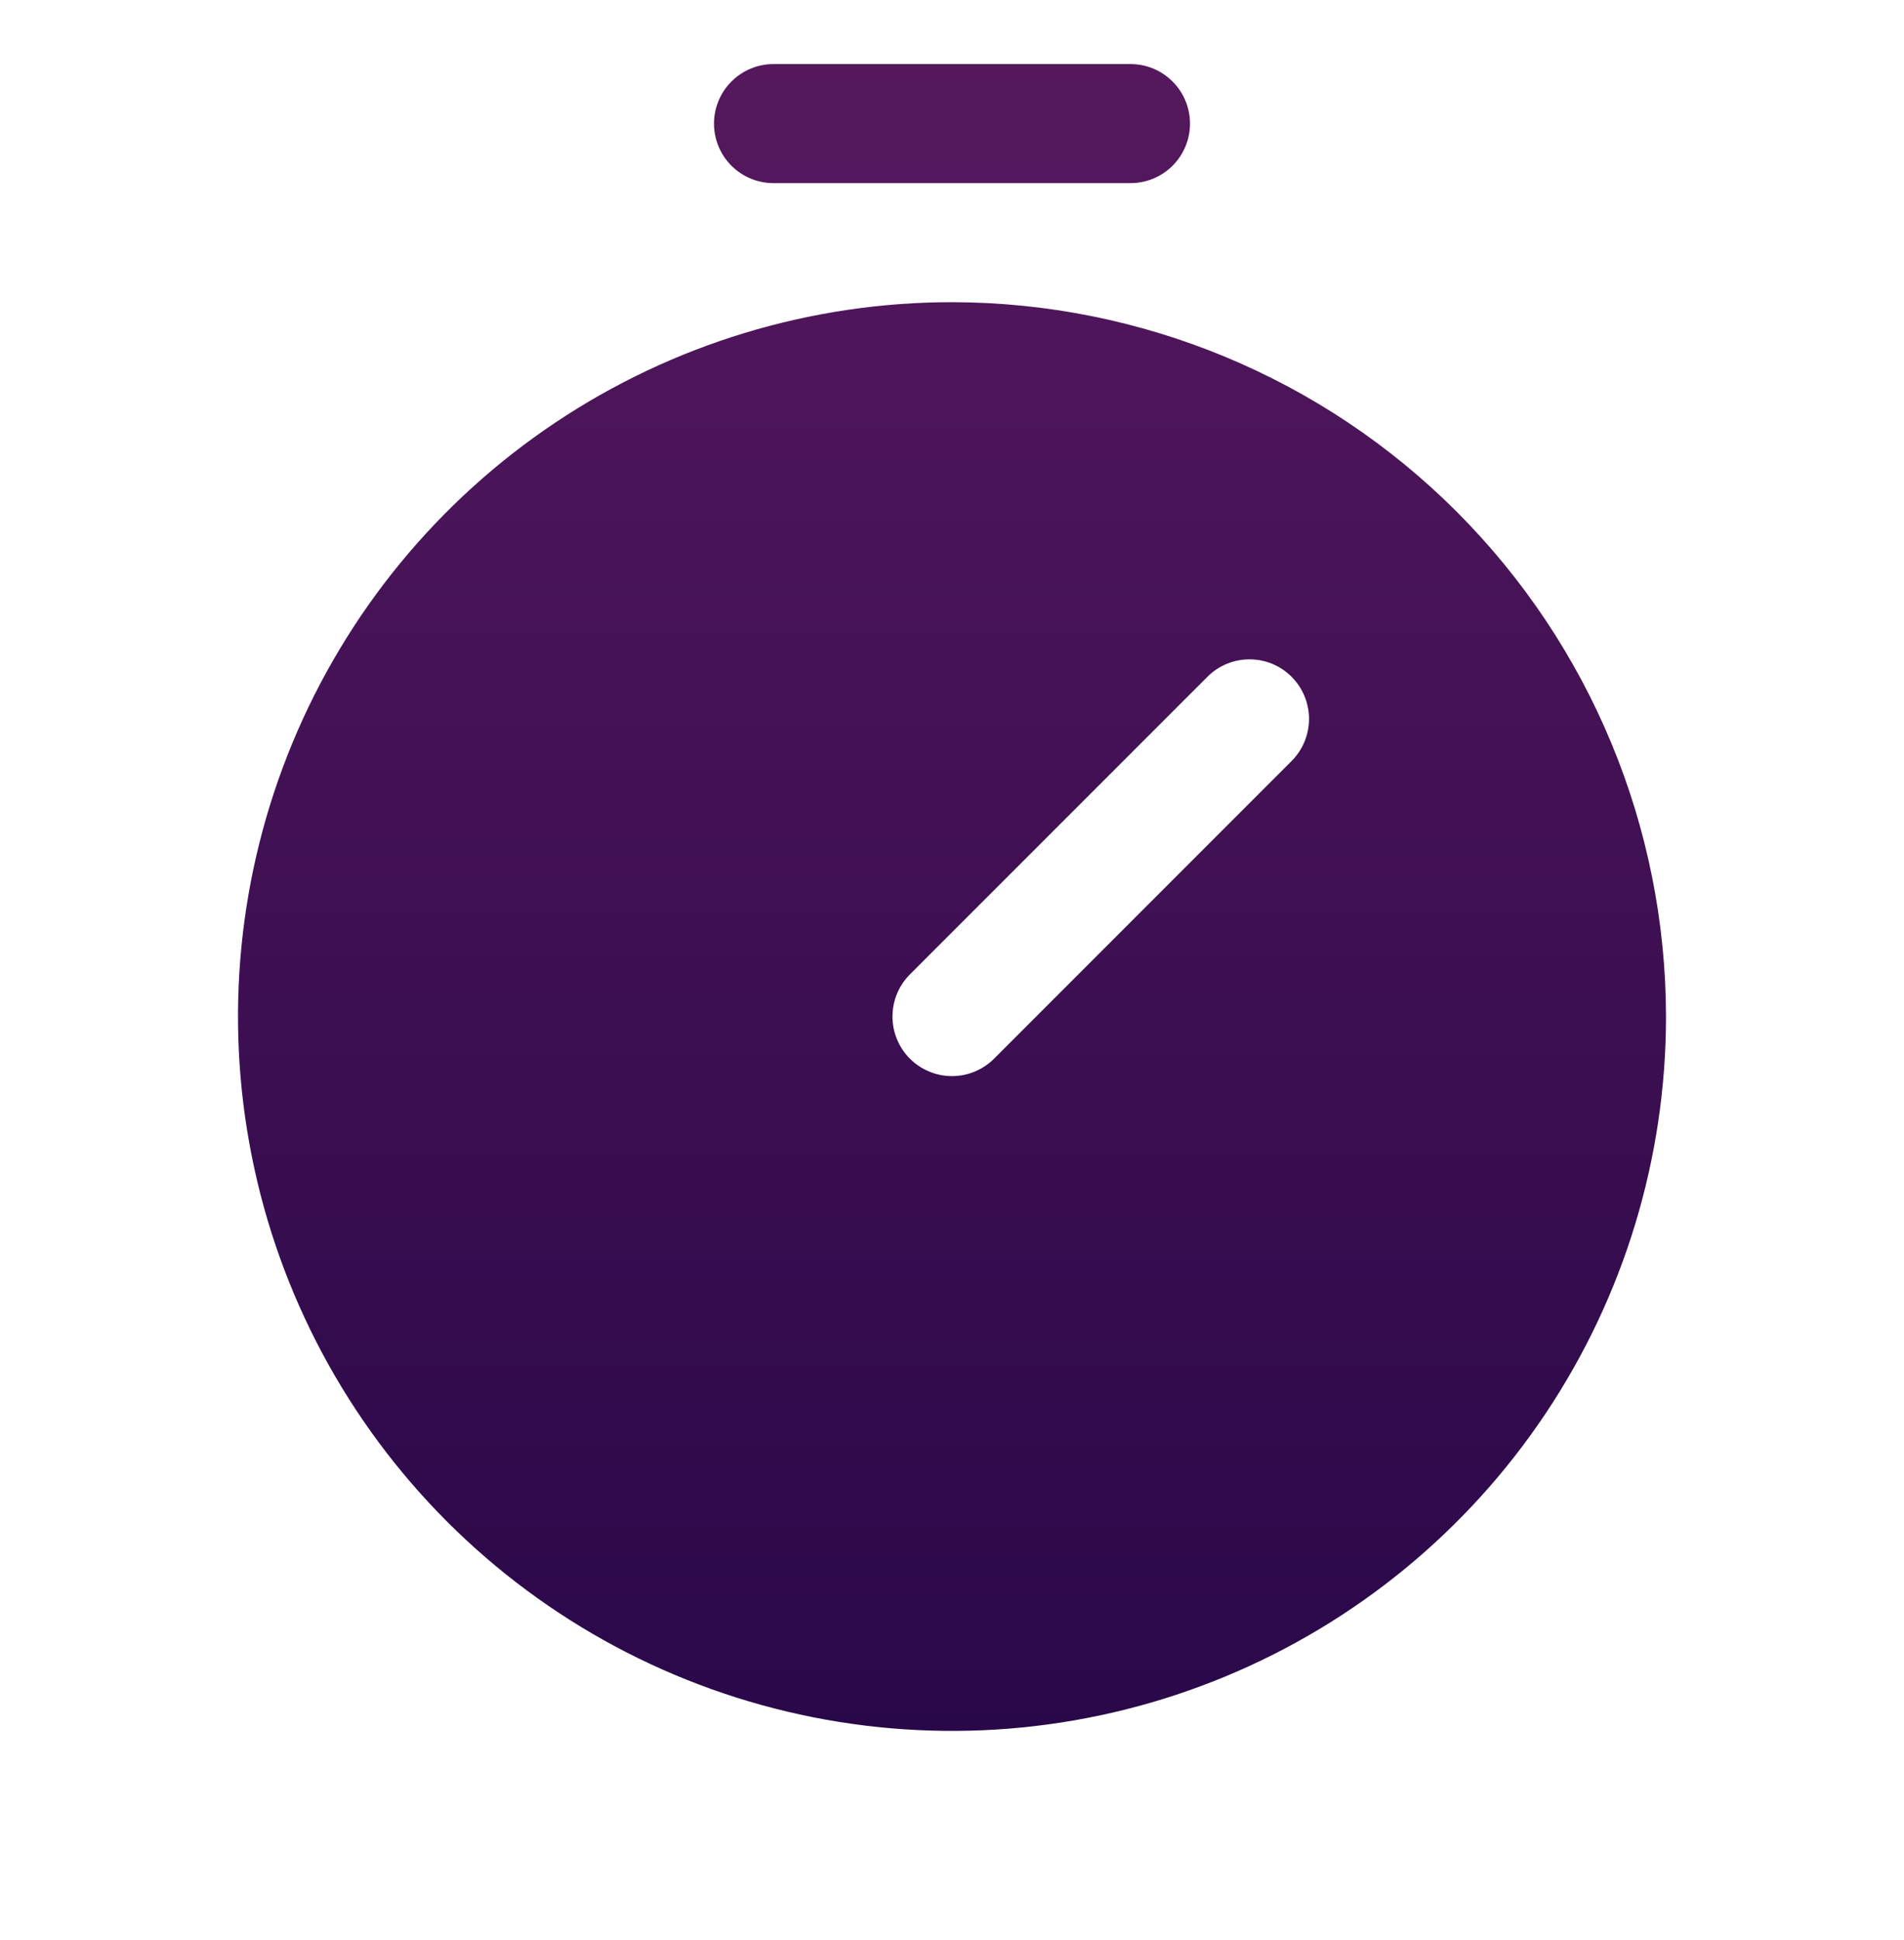 <svg width="54" height="55" viewBox="0 0 54 55" fill="none" xmlns="http://www.w3.org/2000/svg">
<g clip-path="url(#clip0_1_1149)">
<path d="M27 8.566C22.995 8.566 19.08 9.754 15.75 11.979C12.42 14.204 9.824 17.367 8.291 21.067C6.759 24.767 6.358 28.839 7.139 32.767C7.92 36.695 9.849 40.303 12.681 43.135C15.513 45.967 19.121 47.896 23.049 48.677C26.977 49.459 31.049 49.058 34.749 47.525C38.45 45.992 41.612 43.397 43.837 40.067C46.062 36.737 47.25 32.822 47.25 28.816C47.244 23.448 45.108 18.301 41.312 14.504C37.516 10.708 32.369 8.573 27 8.566ZM36.631 21.573L28.194 30.01C28.037 30.167 27.851 30.291 27.646 30.376C27.441 30.461 27.222 30.505 27 30.505C26.778 30.505 26.559 30.461 26.354 30.376C26.149 30.291 25.963 30.167 25.806 30.01C25.649 29.854 25.525 29.667 25.44 29.462C25.355 29.258 25.312 29.038 25.312 28.816C25.312 28.595 25.355 28.375 25.44 28.17C25.525 27.965 25.649 27.779 25.806 27.622L34.244 19.185C34.4 19.028 34.587 18.904 34.791 18.819C34.996 18.734 35.216 18.691 35.438 18.691C35.659 18.691 35.879 18.734 36.084 18.819C36.288 18.904 36.475 19.028 36.631 19.185C36.788 19.342 36.913 19.528 36.997 19.733C37.082 19.938 37.126 20.157 37.126 20.379C37.126 20.601 37.082 20.82 36.997 21.025C36.913 21.23 36.788 21.416 36.631 21.573ZM20.25 3.504C20.25 3.056 20.428 2.627 20.744 2.311C21.061 1.994 21.49 1.816 21.938 1.816H32.062C32.51 1.816 32.939 1.994 33.256 2.311C33.572 2.627 33.75 3.056 33.75 3.504C33.75 3.951 33.572 4.381 33.256 4.697C32.939 5.014 32.51 5.191 32.062 5.191H21.938C21.49 5.191 21.061 5.014 20.744 4.697C20.428 4.381 20.25 3.951 20.25 3.504Z" fill="url(#paint0_linear_1_1149)"/>
</g>
<defs>
<linearGradient id="paint0_linear_1_1149" x1="27" y1="1.816" x2="27" y2="49.066" gradientUnits="userSpaceOnUse">
<stop stop-color="#55185D"/>
<stop offset="1" stop-color="#290849"/>
</linearGradient>
<clipPath id="clip0_1_1149">
<rect width="54" height="54" fill="white" transform="translate(0 0.129)"/>
</clipPath>
</defs>
</svg>
